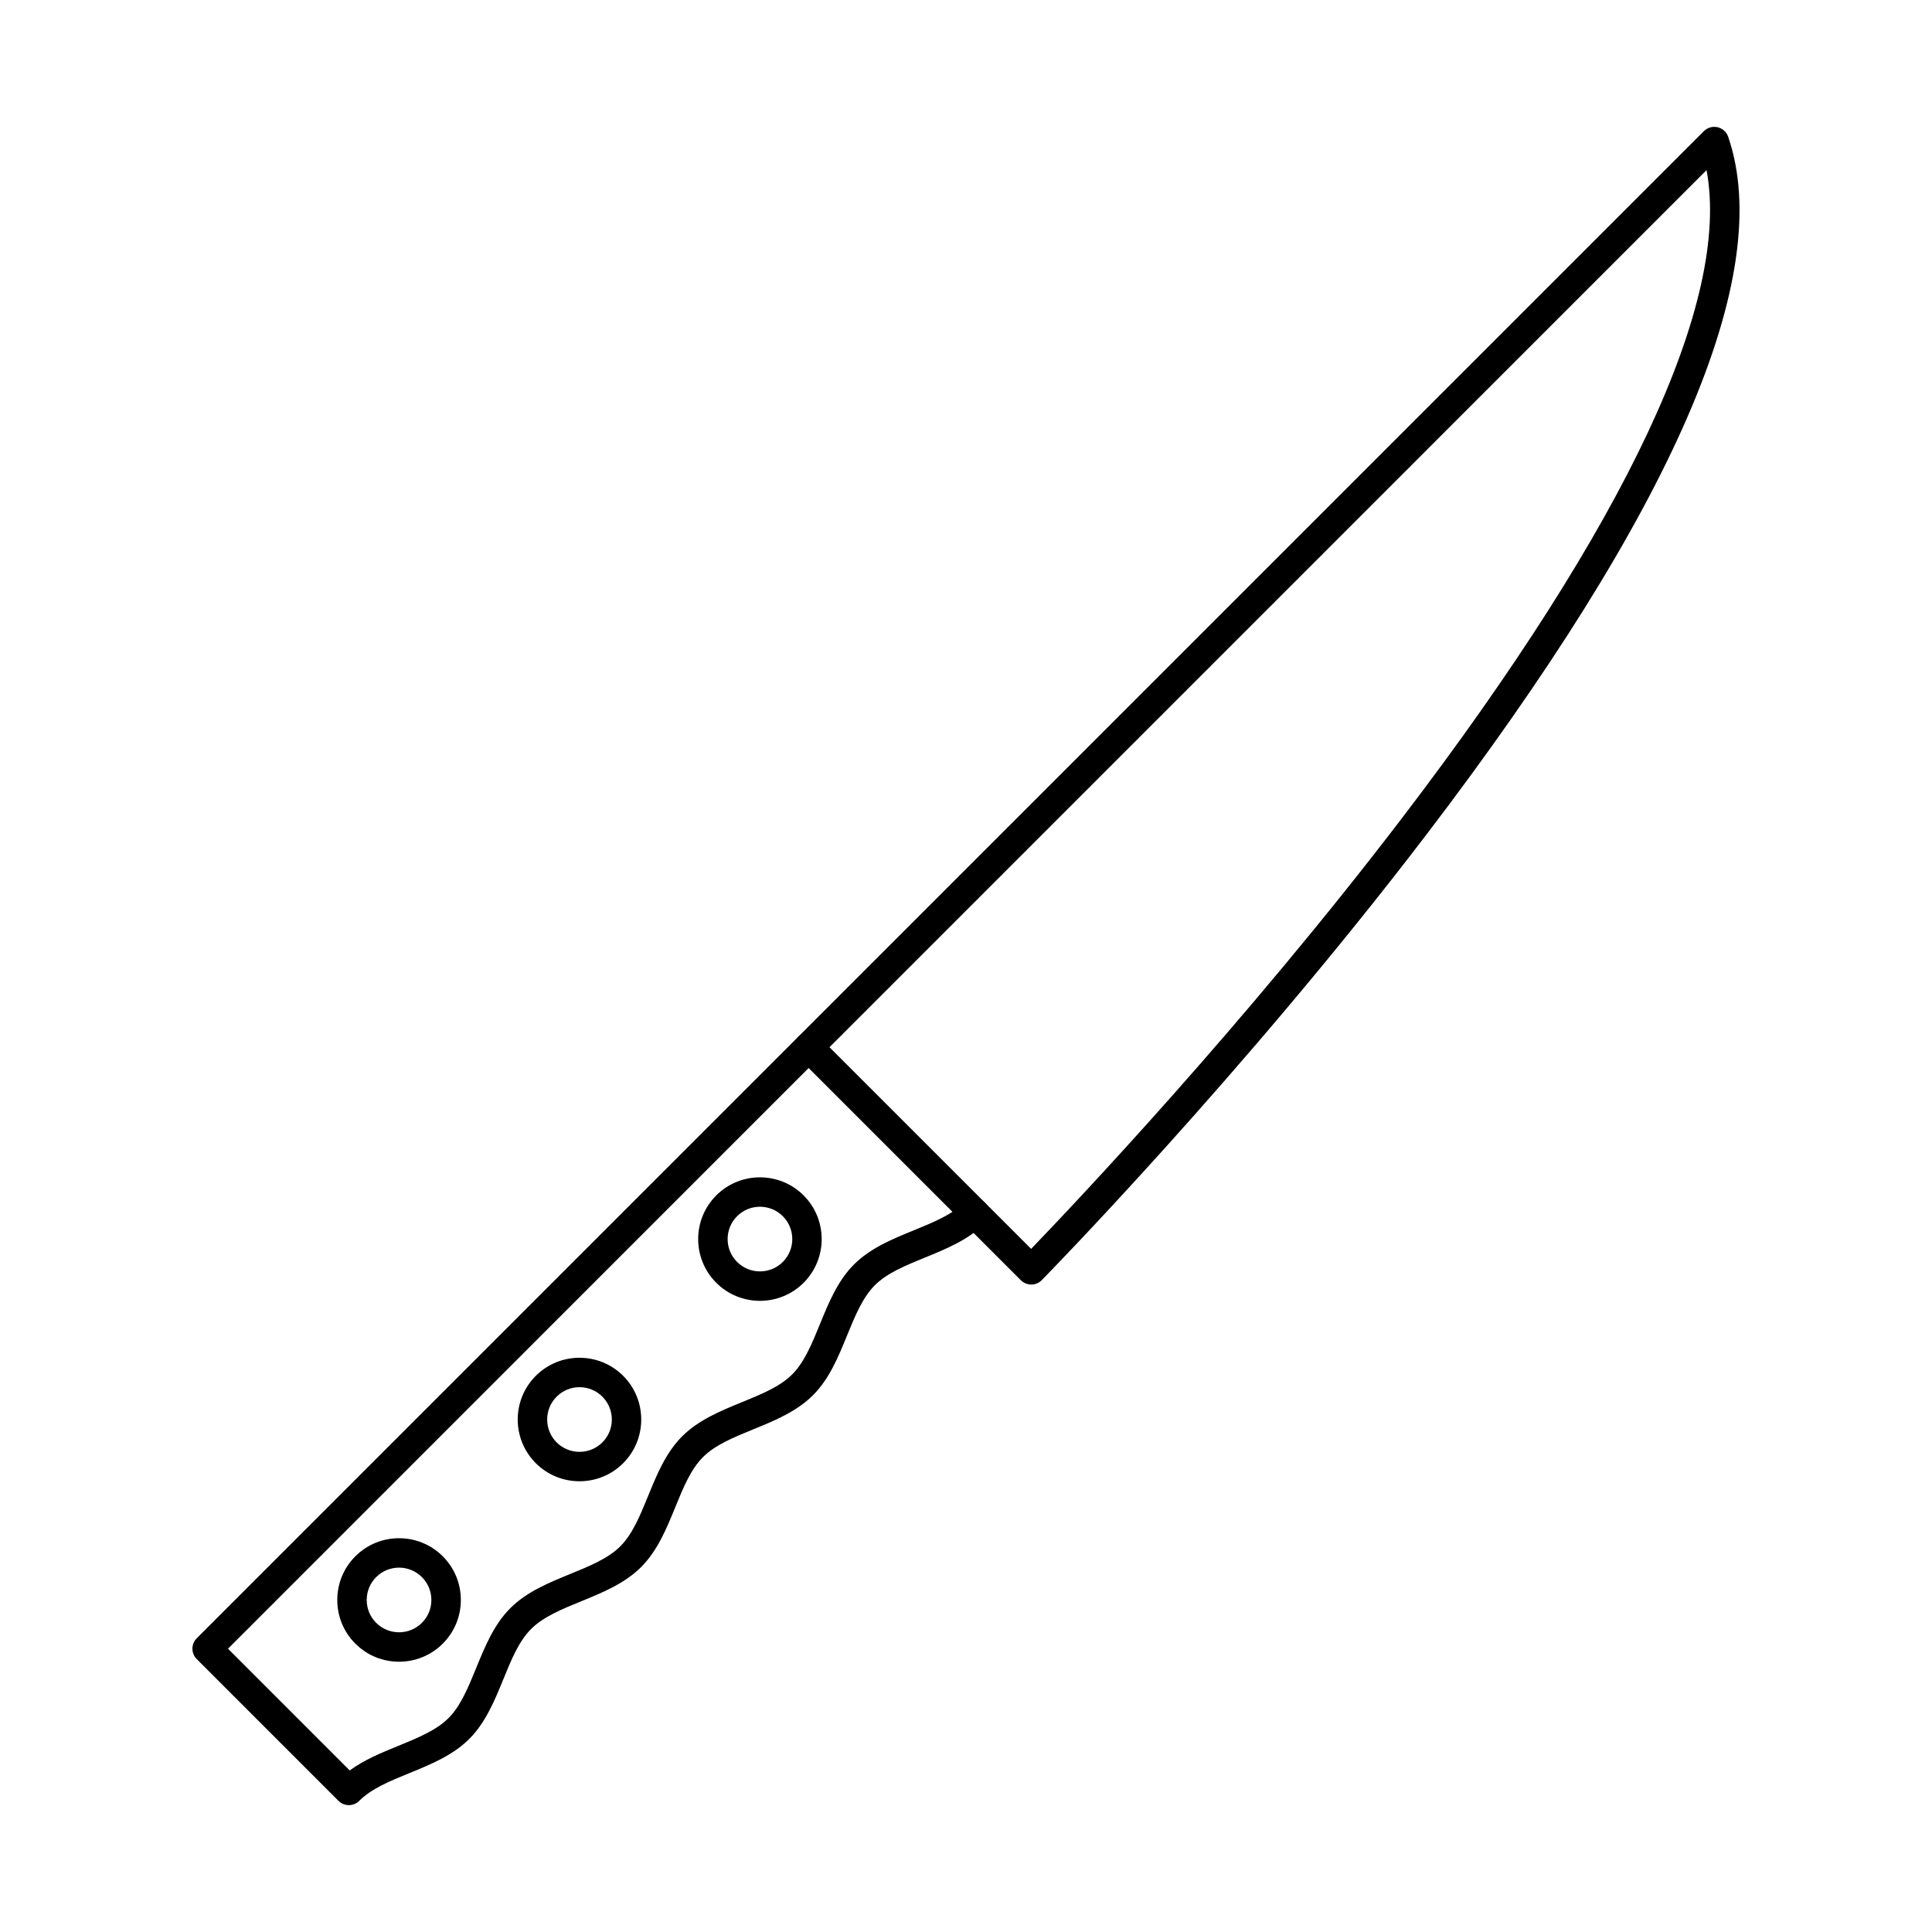 <?xml version="1.0" encoding="UTF-8"?>
<!-- Uploaded to: SVG Repo, www.svgrepo.com, Generator: SVG Repo Mixer Tools -->
<svg fill="#000000" width="800px" height="800px" version="1.1" viewBox="144 144 512 512" xmlns="http://www.w3.org/2000/svg">
 <g fill-rule="evenodd">
  <path d="m236.45 622.38c-1.035 0-2.023-0.41-2.754-1.145l-37.555-37.559c-1.527-1.523-1.527-3.992-0.004-5.516l159.41-159.41c1.527-1.523 3.992-1.52 5.516 0 1.523 1.523 1.523 3.996 0 5.519l-156.64 156.65 32.254 32.262c3.863-2.832 8.434-4.695 12.883-6.512 5.164-2.113 10.047-4.106 13.289-7.344 3.242-3.242 5.231-8.121 7.344-13.289 2.309-5.66 4.695-11.508 9.051-15.859 4.352-4.352 10.199-6.738 15.852-9.051 5.172-2.113 10.059-4.106 13.297-7.344 3.242-3.242 5.231-8.121 7.344-13.289 2.309-5.66 4.691-11.508 9.051-15.859 4.352-4.352 10.199-6.738 15.848-9.051 5.172-2.113 10.059-4.106 13.297-7.344 3.234-3.242 5.231-8.121 7.344-13.293 2.309-5.656 4.695-11.508 9.043-15.855 4.359-4.352 10.199-6.742 15.859-9.051 5.176-2.113 10.059-4.106 13.297-7.344 1.52-1.523 3.992-1.523 5.508 0 1.523 1.523 1.523 3.992 0 5.516-4.348 4.348-10.199 6.742-15.852 9.051-5.168 2.109-10.059 4.106-13.301 7.344-3.227 3.238-5.231 8.121-7.344 13.289-2.305 5.656-4.691 11.508-9.043 15.859-4.356 4.348-10.199 6.742-15.859 9.051-5.168 2.109-10.059 4.106-13.289 7.344-3.242 3.238-5.242 8.121-7.344 13.289-2.316 5.656-4.703 11.508-9.055 15.859-4.359 4.348-10.199 6.742-15.859 9.051-5.168 2.109-10.047 4.106-13.289 7.344-3.238 3.238-5.242 8.121-7.344 13.289-2.312 5.656-4.703 11.508-9.051 15.859-4.348 4.348-10.199 6.738-15.859 9.051-5.172 2.109-10.047 4.106-13.289 7.344-0.73 0.73-1.727 1.145-2.762 1.145z"/>
  <path d="m363.82 421.52 53.441 53.441c11.41-11.848 56.539-59.445 98.438-114.36 59.363-77.805 87.039-136.82 80.555-171.52zm53.48 62.898c-1.031 0-2.031-0.41-2.766-1.141l-58.996-59c-1.523-1.523-1.523-3.992 0-5.516l240-240c0.957-0.953 2.324-1.344 3.637-1.043 1.32 0.305 2.379 1.262 2.816 2.539 12.57 36.703-14.398 98.992-80.141 185.14-48.492 63.539-101.25 117.33-101.78 117.86-0.719 0.742-1.719 1.16-2.766 1.164 0-0.004-0.008 0-0.008-0.004z"/>
  <path d="m249.75 559.44c-2.195 0-4.391 0.836-6.059 2.508-1.625 1.621-2.508 3.773-2.508 6.062 0.004 2.289 0.883 4.441 2.508 6.059 3.348 3.34 8.777 3.344 12.121 0 1.617-1.621 2.508-3.769 2.508-6.059 0.004-2.289-0.895-4.441-2.508-6.062-1.676-1.672-3.871-2.504-6.062-2.508zm0 24.934c-4.199 0-8.383-1.598-11.574-4.789-3.098-3.094-4.793-7.203-4.793-11.578 0-4.371 1.695-8.484 4.793-11.578 6.387-6.383 16.766-6.383 23.156 0 3.09 3.094 4.797 7.207 4.797 11.578 0 4.375-1.707 8.484-4.797 11.578-3.188 3.191-7.387 4.789-11.582 4.789z"/>
  <path d="m297.57 511.62c-2.195 0-4.391 0.836-6.055 2.508-3.34 3.34-3.344 8.777 0 12.121 3.344 3.34 8.777 3.34 12.121 0 3.344-3.344 3.344-8.777 0-12.121-1.676-1.672-3.871-2.508-6.062-2.508zm0 24.93c-4.184 0-8.383-1.594-11.574-4.785-6.391-6.387-6.391-16.773 0-23.156 6.383-6.383 16.762-6.383 23.152 0 6.383 6.383 6.379 16.77 0 23.156-3.188 3.191-7.387 4.789-11.582 4.785z"/>
  <path d="m345.39 463.8c-2.195 0-4.391 0.84-6.055 2.508-3.34 3.34-3.344 8.777 0 12.121 3.348 3.34 8.777 3.344 12.121 0s3.344-8.777 0-12.121c-1.676-1.672-3.871-2.508-6.062-2.508zm0 24.934c-4.184 0-8.383-1.594-11.574-4.785-6.391-6.383-6.391-16.77 0-23.152 6.383-6.387 16.773-6.383 23.152 0 6.383 6.383 6.379 16.77 0 23.152-3.188 3.191-7.387 4.789-11.582 4.785z"/>
 </g>
</svg>